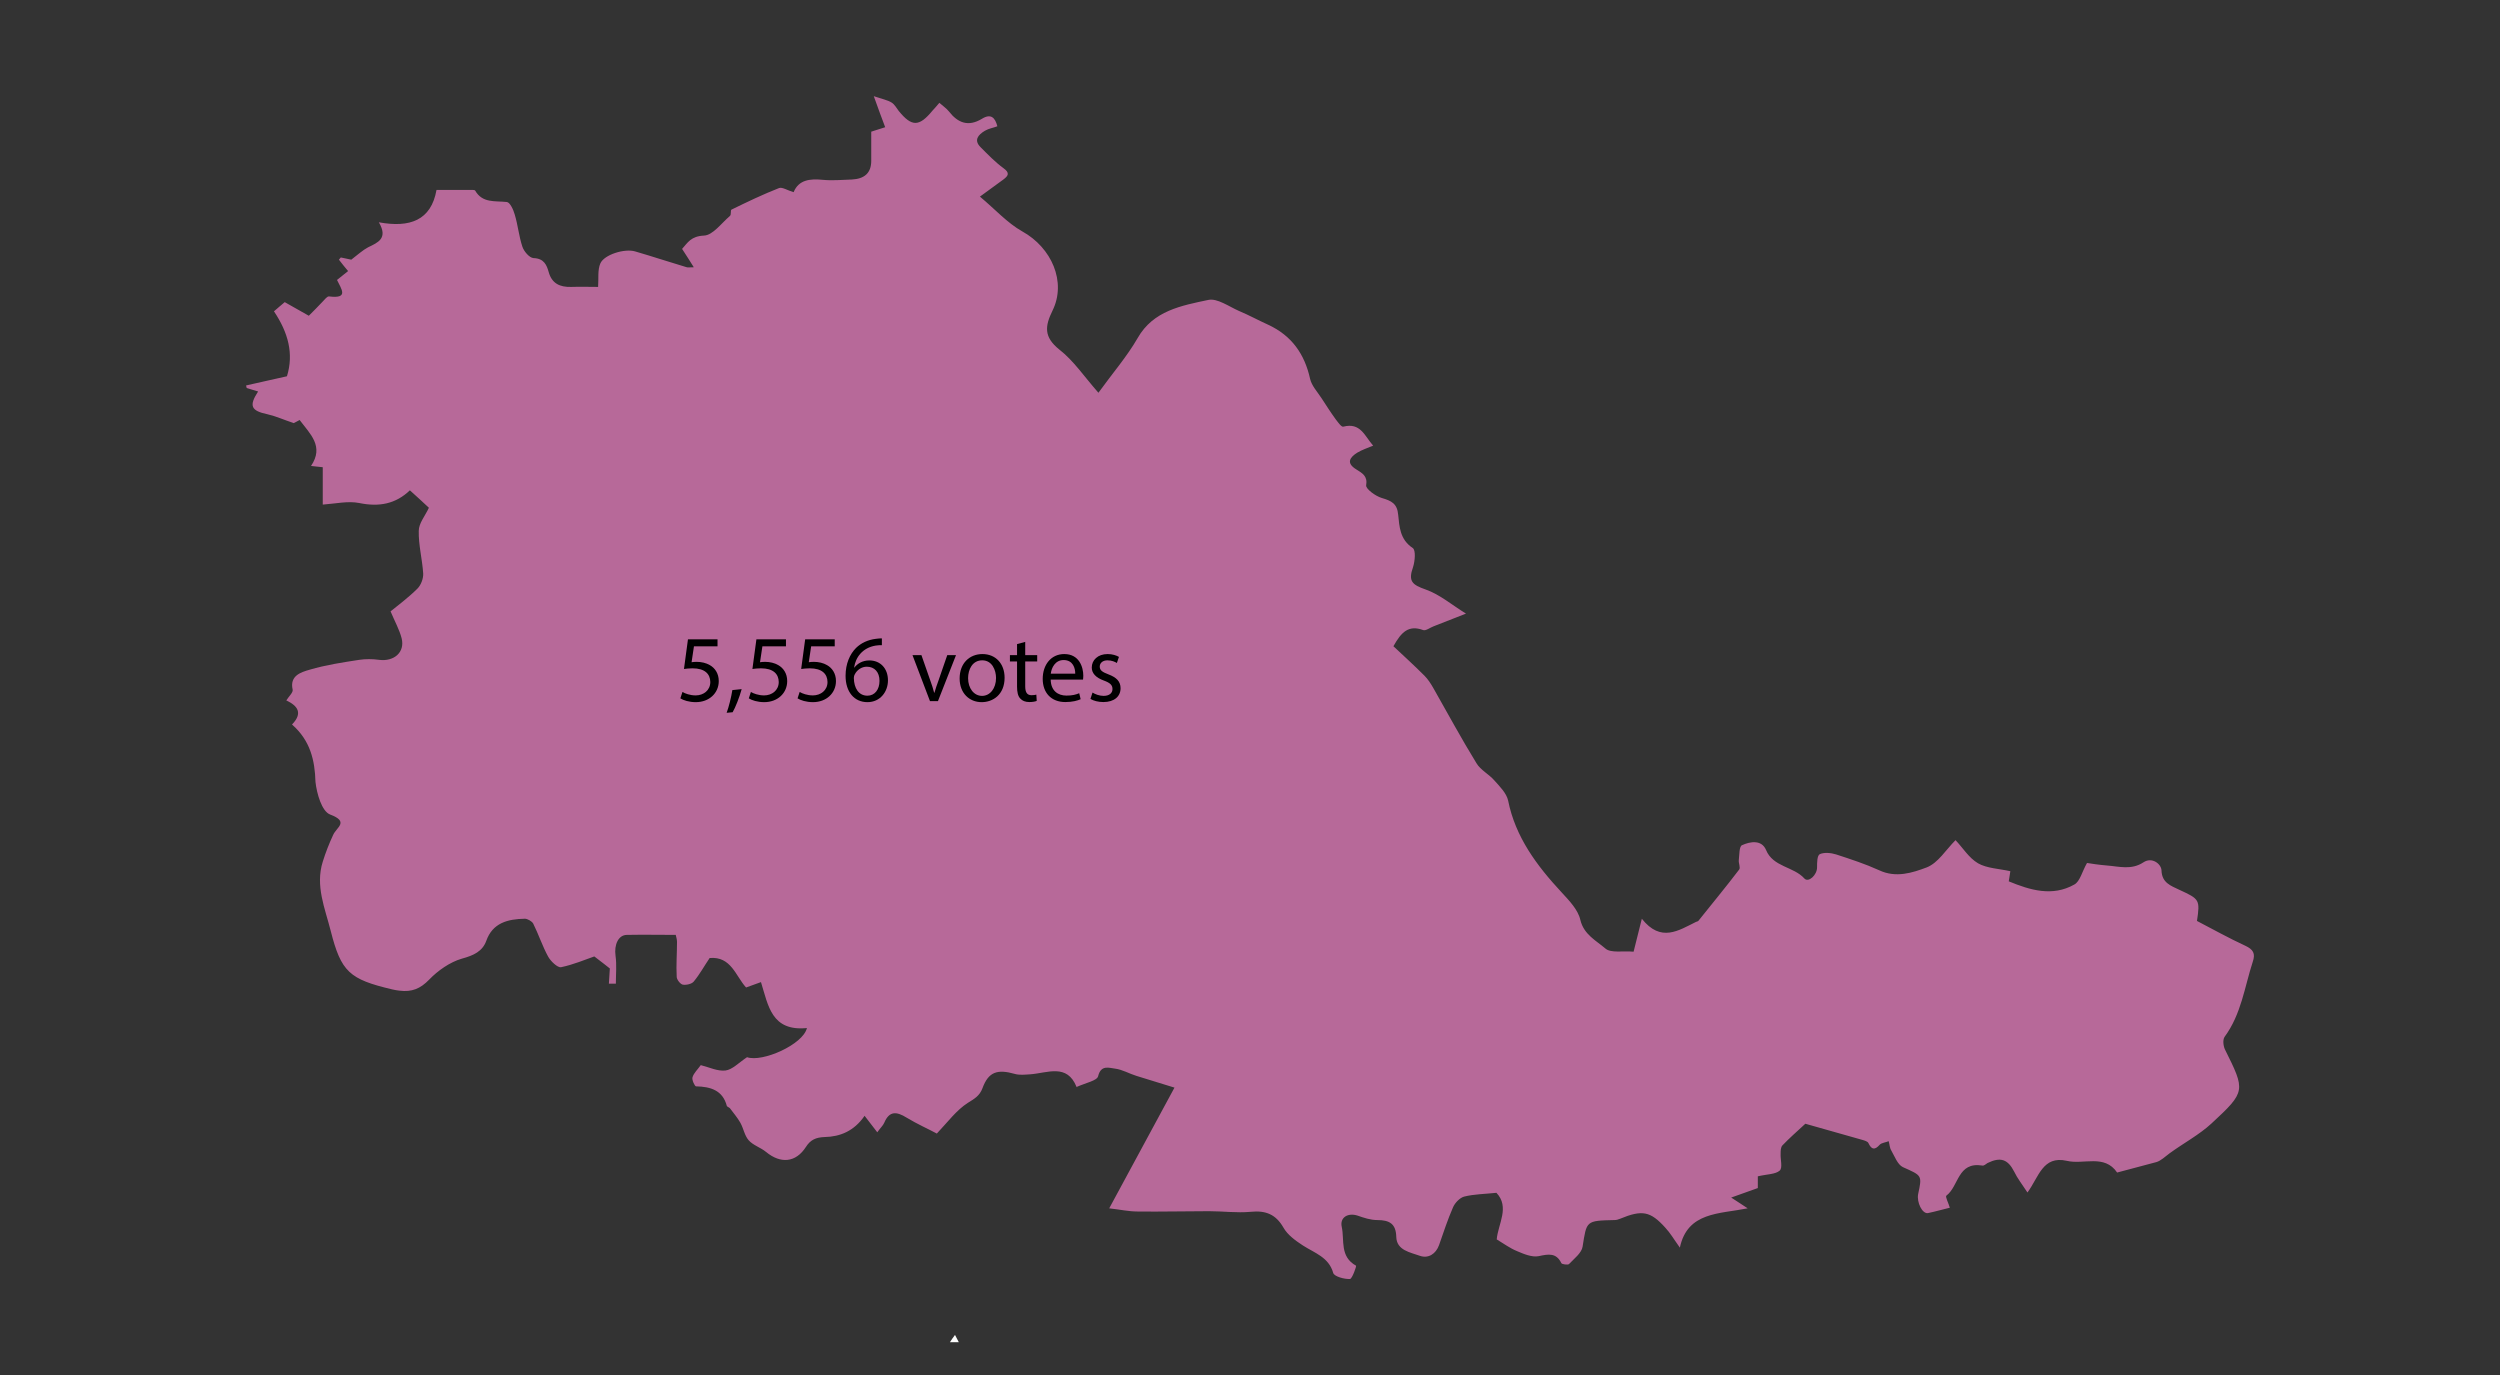 <?xml version="1.0" encoding="utf-8"?>
<!-- Generator: Adobe Illustrator 26.5.0, SVG Export Plug-In . SVG Version: 6.00 Build 0)  -->
<svg version="1.1" id="Layer_1" xmlns="http://www.w3.org/2000/svg" xmlns:xlink="http://www.w3.org/1999/xlink" x="0px" y="0px"
	 viewBox="0 0 789 434" style="enable-background:new 0 0 789 434;" xml:space="preserve">
<rect x="0" y="0" width="789" height="434" fill="#333333" stroke="none"/>
<style type="text/css">
	.st0{display:none;fill:#F5F6F6;}
	.st1{fill:#FDFDFD;}
	.st2{fill:#B76999;}
	.st3{display:none;}
	.st4{display:inline;}
	.st5{fill:none;}
</style>
<path class="st0" d="M0,422.8C0,285.7,0,148.5,0,11.4c225.9,0,451.9,0,678,0c0,137.4,0,274.8,0,412.3c-125.1,0-250.2,0-375.4,0
	c-0.4-0.8-0.8-1.5-1.2-2.3c-0.5,0.8-1,1.5-1.6,2.3c-99.6,0-199.3,0-298.9,0C0.6,423.4,0.3,423.1,0,422.8z M46.9,235.1
	c5.8,5.2,7.2,11.3,8,18.1c0.4,3.7,2,9.4,4.6,10.3c6.1,2.3,2.1,4,1,6.4c-1.3,2.7-2.3,5.6-3.3,8.5c-2.5,7.6,0.6,14.6,2.5,21.8
	c3.4,13,5.9,15.2,19.4,18.5c0.7,0.2,1.5,0.3,2.3,0.4c3.8,0.5,6.6-0.6,9.4-3.5s6.5-5.5,10.3-6.6c3.7-1,6.4-2.3,7.7-5.6
	c2.1-5.7,6.8-6.9,12.2-7c0.9,0,2.3,0.7,2.6,1.5c1.7,3.4,2.9,7,4.7,10.4c0.8,1.5,3,3.6,4.1,3.4c3.9-0.7,7.5-2.4,10.5-3.4
	c2.2,1.7,3.8,2.9,4.9,3.8c-0.1,1.8-0.2,3.3-0.3,4.8c0.7,0,1.5,0,2.2,0c0-2.9,0.3-5.9-0.1-8.8c-0.4-3.5,0.9-6.6,3.6-6.6
	c5-0.1,10.1,0,15.4,0c0.1,0.6,0.4,1.4,0.4,2.2c0,3.7-0.2,7.3-0.1,11c0,0.9,1.1,2.3,1.9,2.5c1.1,0.2,2.9-0.2,3.5-1
	c1.9-2.3,3.3-4.9,5-7.4c6.8-0.6,8.2,5.7,11.5,9.3c1.8-0.6,3.1-1.1,4.7-1.7c2.3,7.4,3.3,15.7,14.5,14.5c-1.2,5.3-14.1,10.9-18.9,9.2
	c-2.7,1.7-4.6,3.9-6.8,4.2c-2.5,0.3-5.2-1.1-7.8-1.7c-1,1.4-2.2,2.5-2.6,3.8c-0.3,0.9,0.7,2.9,1.1,2.9c4.7,0.2,8.3,1.4,9.7,6.1
	c0.1,0.3,0.8,0.5,1,0.8c1.1,1.5,2.4,2.9,3.3,4.6c1,1.8,1.3,4.1,2.6,5.5c1.4,1.6,3.8,2.3,5.5,3.7c4.6,3.8,9.4,3.3,12.6-1.6
	c1.4-2.2,3-3,5.9-3.1c4.9-0.2,9.3-1.9,12.6-6.7c1.3,1.7,2.5,3.3,4,5.2c1.1-1.4,1.9-2.1,2.2-3c1.6-3.8,3.9-3.6,7.1-1.6
	c3.3,2.1,6.9,3.7,9.5,5c3.6-3.6,6.2-7.3,9.8-9.7c2.1-1.4,3.7-2.2,4.6-4.6c1.9-5.2,4.7-6.2,10.3-4.5c1.5,0.4,3.2,0.2,4.8,0.1
	c5.4-0.4,11.6-3.5,14.6,4c0,0.1,0.6,0.1,0,0c2.8-1.3,6.4-2,6.8-3.4c0.8-3.7,3.4-2.6,5.3-2.4c2.3,0.3,4.5,1.6,6.8,2.3
	c3.9,1.2,7.8,2.4,12,3.7c-6.9,12.8-13.6,25.1-20.6,38.1c3.5,0.4,6.2,0.9,8.9,1c7.5,0.1,15.1-0.1,22.6-0.1c4.4,0,8.8,0.6,13.1,0.2
	c4.9-0.5,8,0.8,10.4,5c1.3,2.3,3.8,4.1,6.1,5.6c3.8,2.4,8.3,3.7,9.6,8.7c0.3,1.1,3.5,1.9,5.3,1.9c0.7,0,2.1-4,1.9-4.2
	c-5.2-2.9-3.6-8-4.5-12.2c-0.7-3.1,1.9-4.7,5-3.6c2,0.7,4.1,1.4,6.2,1.4c3.9,0.1,5.9,1.3,6,5.3c0.1,4.3,4.4,4.9,7.5,6
	c2.6,0.9,5-0.5,6-3.4c1.4-4,2.7-8,4.4-11.9c0.6-1.4,2.1-3.1,3.5-3.4c3.2-0.8,6.5-0.8,10.2-1.2c4.3,4.6,0.6,9.9,0.1,14.7
	c2.3,1.4,4.3,2.8,6.4,3.7c2.2,0.9,4.8,2.1,6.8,1.6c3.2-0.7,5.6-1.1,7.2,2.2c0.2,0.4,2,0.7,2.4,0.3c1.6-1.7,4-3.5,4.3-5.5
	c1.3-8.2,1-8.2,10.1-8.4c0.6,0,1.2-0.2,1.7-0.4c7-2.9,9.5-2.4,14.3,2.8c1.6,1.8,2.8,3.8,4.6,6.3c2.4-11.3,12.4-10.7,21.4-12.4
	c-1.6-1.1-2.7-1.8-5.2-3.4c3.3-1.2,5.6-2,8.4-3c0-1.1,0-2.9,0-3.7c2.8-0.6,5.5-0.6,6.9-1.8c1-0.8,0.2-3.5,0.3-5.3
	c0.1-0.9,0.1-2.1,0.6-2.7c2.1-2.2,4.5-4.2,7.2-6.8c5.5,1.5,11.8,3.3,18,5.1c0.7,0.2,1.7,0.5,1.9,1c1,2.2,1.9,2.3,3.6,0.5
	c0.6-0.6,1.8-0.8,2.8-1.1c0.2,1,0.3,2.1,0.8,2.9c1.1,1.9,2,4.5,3.7,5.3c6,2.7,6.1,2.4,4.8,8.5c-0.6,2.6,1.3,6.3,3.1,6
	c2.4-0.5,4.7-1.1,6.9-1.7c-0.4-1.4-1.6-3.5-1.1-3.8c4-3,3.4-10.8,11.4-9.5c0.5,0.1,1.1-0.5,1.6-0.8c4.2-2,6.5-1.2,8.4,2.7
	c1.1,2.1,2.6,4,4.2,6.6c3.6-4.9,4.8-11.7,12.4-10c5.3,1.2,11.9-2.2,15.9,3.7c4.2-1.1,8.3-2.2,12.4-3.3c1.4-0.4,2.7-1.7,4.2-2.8
	c4.4-3.2,9.3-5.8,13.2-9.4c10.8-10.1,10.6-10.2,4.2-23.4c-0.5-1.1-0.8-3-0.1-3.9c5.3-7.1,6.3-15.7,8.9-23.7c0.8-2.6,0.2-3.9-2.4-5.1
	c-5.2-2.4-10.2-5.2-15.2-7.8c1-6.7,0.8-6.9-5.5-9.8c-2.7-1.3-5.6-2.1-5.7-6.2c0-2.1-2.9-4.3-5.7-2.5c-3.8,2.5-7.6,1.3-11.5,1
	c-2.6-0.2-5.1-0.6-6.3-0.8c-1.6,2.8-2.2,5.8-4,6.8c-6.9,3.9-13.9,1.8-20.7-1c0.2-1.3,0.4-2.4,0.5-3.2c-3.6-0.8-7.4-0.9-10.2-2.5
	c-2.9-1.7-4.8-4.9-7.1-7.3c-3.1,3.1-5.5,7.3-9.1,8.6c-4.4,1.7-9.7,3.4-15,0.9c-4.4-2-9-3.5-13.6-5c-1.6-0.5-3.8-0.8-5.1-0.1
	c-0.8,0.4-0.9,2.8-0.9,4.2c0.1,2.4-2.7,4.9-4,3.5c-3.4-3.9-9.9-3.6-12.1-9c-1.4-3.3-5-2.7-7.6-1.5c-0.9,0.4-0.8,3.1-1,4.7
	c-0.1,1,0.6,2.3,0.1,3c-4.2,5.5-8.5,10.8-12.8,16.1c-0.2,0.2-0.5,0.3-0.8,0.4c-5.6,2.7-11.1,6.6-17.1-1c-1.1,4.3-1.8,7.4-2.6,10.4
	c-3.4-0.3-7.2,0.4-8.9-1c-2.9-2.5-6.8-4.4-7.9-9c-0.7-3.2-3.5-6.1-5.9-8.7c-7.9-8.5-14.6-17.5-16.9-29c-0.5-2.3-2.6-4.4-4.3-6.3
	c-1.7-2-4.4-3.4-5.7-5.5c-4.7-7.8-9.1-15.8-13.6-23.7c-0.8-1.4-1.7-2.8-2.8-3.9c-3.3-3.3-6.7-6.4-9.8-9.3c2.5-4.6,4.8-6.8,9.4-5.1
	c0.8,0.3,2.2-0.7,3.3-1.2c3.1-1.2,6.1-2.4,10.2-4c-4.3-2.7-8.2-6-12.7-7.6c-4.4-1.5-5.6-2.6-4-7.1c0.6-1.9,1-5.3-0.1-6
	c-4.1-2.7-4.2-6.7-4.6-10.5c-0.3-3.5-2.1-4.4-5.2-5.3c-2-0.6-5.1-2.9-4.9-4c0.5-3-1.2-3.9-3.1-5c-3.3-2-2.1-3.8,0.3-5.3
	c1.5-0.9,3.3-1.4,5-2.2c-2.7-3.1-4-7.4-9.4-6c-0.5,0.1-1.7-1.4-2.4-2.3c-1.6-2.2-3.1-4.5-4.5-6.7c-1.3-2-3.1-3.9-3.6-6.1
	c-1.7-7.7-5.7-13.6-13.3-17.1c-3-1.4-6-3-9.1-4.3c-3.2-1.4-6.9-4.1-9.7-3.5c-8.5,1.8-17.4,3.5-22.3,12c-3.4,5.9-8,11.2-12.4,17.3
	c-4.5-5.1-7.8-10.1-12.3-13.6c-5.1-3.9-4.6-7.4-2.2-12.3c4.5-9.1-0.3-19.8-9.5-25c-4.8-2.7-8.7-7-13.4-11c3.1-2.3,5.3-3.8,7.4-5.4
	c1.6-1.2,2.1-2.1,0-3.6c-2.6-1.9-4.9-4.3-7.2-6.6c-2.2-2.2-0.9-4,1.4-5.2c1.2-0.7,2.6-0.9,3.9-1.4c-0.7-2.7-2.1-4.1-4.8-2.4
	c-4.4,2.7-7.6,1.3-10.5-2.3c-0.8-1-1.9-1.7-3-2.7c-0.9,1-1.6,1.7-2.2,2.5c-4.2,5.1-6.5,5.1-10.6,0.1c-0.8-0.9-1.4-2.1-2.3-2.7
	c-1.3-0.8-3-1.1-5.6-2c1.6,4.2,2.6,6.9,3.6,9.8c-1.5,0.5-2.8,0.9-4.4,1.4c0,3.1,0,6.1,0,9.2c0,3.9-2.2,5.7-6.1,5.9
	c-3.1,0.1-6.2,0.4-9.2,0.1c-4.1-0.4-7.6,0.1-9.2,3.9c-1.8-0.5-3.5-1.7-4.6-1.3c-5.1,2-10.1,4.4-15,6.8c-0.4,0.2-0.1,1.6-0.5,2
	c-2.7,2.3-5.4,6-8.2,6.2c-4,0.2-5.1,2.2-6.9,4.2c1.3,2,2.3,3.7,3.7,5.8c-1.3,0-1.8,0.1-2.2,0c-5.5-1.7-10.9-3.4-16.3-5
	c-3.3-1-9.8,1-11,3.8c-0.9,2.1-0.5,4.7-0.7,7.4c-2.8,0-5.7-0.1-8.5,0c-3.7,0.1-6.1-1-7.1-4.7c-0.6-2.1-1.5-4.3-4.8-4.4
	c-1.2,0-3-2.1-3.5-3.6c-1.1-3.3-1.4-6.8-2.4-10.1c-0.4-1.5-1.5-3.9-2.5-4c-3.7-0.4-7.7,0.4-10-3.6c-0.2-0.3-1.2-0.2-1.8-0.2
	c-3.4,0-6.7,0-10.4,0c-1.7,9.6-8.4,12-18.2,10.2c3,5.2-0.3,6.4-3.4,7.9c-1.7,0.8-3.1,2.3-5.3,3.9c-0.5-0.1-1.9-0.4-3.3-0.7
	c-0.2,0.2-0.4,0.5-0.6,0.7c1,1.2,1.9,2.4,2.9,3.6c-1.3,1-2.4,1.9-3.5,2.8c1.3,2.8,3.9,6-2.5,5.2c-0.6-0.1-1.4,1-2,1.6
	c-1.5,1.4-2.9,2.9-4.4,4.5c-2.7-1.5-5-2.8-7.6-4.3c-1,0.8-2.2,1.9-3.4,2.9c4.5,6.7,6.3,13.4,4.1,20.5c-4.6,1-8.7,2-12.9,2.9
	c0.1,0.3,0.1,0.5,0.2,0.8c1.2,0.3,2.3,0.7,3.6,1.1c-3,4.6-2.2,6.1,3,7.2c2.6,0.6,5,1.7,8.3,2.8c-0.1,0.1,0.8-0.4,1.8-1
	c3.3,4.4,7.8,8.3,3.6,14.5c1.2,0.1,2.3,0.2,3.7,0.4c0,4.1,0,8,0,11.8c4.1-0.2,8-1.2,11.5-0.5c6.3,1.3,11.5,0.3,16-4
	c2,1.9,4.1,3.8,6,5.5c-1.2,2.6-3.2,4.9-3.2,7.3c-0.1,4.5,1.2,8.9,1.4,13.4c0.1,1.6-0.6,3.7-1.8,4.8c-3,2.9-6.3,5.4-8.5,7.2
	c1.4,3.3,2.8,5.8,3.5,8.5c1.1,4.4-2.4,7.4-7.1,6.8c-2.1-0.3-4.3-0.3-6.3,0c-5.2,0.8-10.5,1.7-15.6,3.1c-2.8,0.8-6.4,1.9-5.4,6.3
	c0.2,0.9-1.2,2.1-2,3.4C48.6,229.2,50.4,231.5,46.9,235.1z"/>
<path class="st1" d="M299.8,423.6c0.5-0.8,1-1.5,1.6-2.3c0.4,0.8,0.8,1.5,1.2,2.3C301.7,423.6,300.8,423.6,299.8,423.6z"/>
<path class="st1" d="M0,422.8c0.3,0.3,0.6,0.6,0.9,0.9C0.6,423.4,0.3,423.1,0,422.8z"/>
<path class="st2" d="M92.16,228.65c3.5-3.6,1.8-5.9-1.8-7.6c0.8-1.3,2.2-2.5,2-3.4c-1-4.4,2.6-5.5,5.4-6.3
	c5.1-1.5,10.4-2.3,15.6-3.1c2-0.3,4.2-0.3,6.3,0c4.7,0.6,8.2-2.4,7.1-6.8c-0.7-2.7-2.1-5.2-3.5-8.5c2.2-1.8,5.6-4.3,8.5-7.2
	c1.1-1.1,1.9-3.2,1.8-4.8c-0.3-4.5-1.5-9-1.4-13.4c0-2.4,2-4.7,3.2-7.3c-1.9-1.8-3.9-3.6-6-5.5c-4.5,4.3-9.7,5.3-16,4
	c-3.5-0.7-7.4,0.2-11.5,0.5c0-3.8,0-7.6,0-11.8c-1.4-0.1-2.5-0.3-3.7-0.4c4.2-6.2-0.3-10.1-3.6-14.5c-1,0.6-2,1-1.8,1
	c-3.3-1.1-5.7-2.2-8.3-2.8c-5.2-1.1-6-2.6-3-7.2c-1.3-0.4-2.4-0.7-3.6-1.1c-0.1-0.3-0.1-0.5-0.2-0.8c4.1-0.9,8.3-1.9,12.9-2.9
	c2.2-7.1,0.4-13.8-4.1-20.5c1.2-1,2.4-2.1,3.4-2.9c2.6,1.5,4.9,2.8,7.6,4.3c1.5-1.5,3-3,4.4-4.5c0.6-0.6,1.4-1.7,2-1.6
	c6.4,0.8,3.8-2.4,2.5-5.2c1.1-0.9,2.2-1.8,3.5-2.8c-1-1.2-2-2.4-2.9-3.6c0.2-0.2,0.4-0.5,0.6-0.7c1.4,0.3,2.8,0.6,3.3,0.7
	c2.1-1.6,3.6-3,5.3-3.9c3.1-1.5,6.4-2.8,3.4-7.9c9.8,1.8,16.5-0.6,18.2-10.2c3.7,0,7.1,0,10.4,0c0.6,0,1.6-0.1,1.8,0.2
	c2.3,4,6.2,3.2,10,3.6c1,0.1,2.1,2.5,2.5,4c1,3.3,1.3,6.8,2.4,10.1c0.5,1.5,2.2,3.5,3.5,3.6c3.4,0.1,4.2,2.3,4.8,4.4
	c1,3.6,3.5,4.8,7.1,4.7c2.9-0.1,5.8,0,8.5,0c0.2-2.7-0.2-5.3,0.7-7.4c1.2-2.8,7.7-4.8,11-3.8c5.5,1.6,10.9,3.4,16.3,5
	c0.4,0.1,0.9,0,2.2,0c-1.3-2.1-2.4-3.8-3.7-5.8c1.8-2,2.8-4,6.9-4.2c2.8-0.1,5.5-3.9,8.2-6.2c0.5-0.4,0.1-1.8,0.5-2
	c4.9-2.4,9.9-4.8,15-6.8c1-0.4,2.8,0.8,4.6,1.3c1.6-3.9,5.1-4.3,9.2-3.9c3,0.3,6.1,0,9.2-0.1c3.9-0.2,6.1-2,6.1-5.9c0-3,0-6.1,0-9.2
	c1.6-0.5,2.9-0.9,4.4-1.4c-1.1-2.9-2.1-5.6-3.6-9.8c2.6,0.9,4.3,1.2,5.6,2c1,0.6,1.6,1.8,2.3,2.7c4.1,5,6.4,5,10.6-0.1
	c0.7-0.8,1.4-1.5,2.2-2.5c1.1,1,2.2,1.7,3,2.7c2.8,3.6,6.1,5,10.5,2.3c2.8-1.7,4.1-0.3,4.8,2.4c-1.3,0.5-2.7,0.7-3.9,1.4
	c-2.2,1.3-3.6,3-1.4,5.2c2.3,2.3,4.6,4.7,7.2,6.6c2.1,1.5,1.6,2.4,0,3.6c-2.2,1.6-4.3,3.1-7.4,5.4c4.8,4,8.6,8.3,13.4,11
	c9.2,5.1,14,15.9,9.5,25c-2.4,4.9-2.8,8.3,2.2,12.3c4.5,3.5,7.8,8.5,12.3,13.6c4.4-6.1,9-11.4,12.4-17.3c4.9-8.6,13.8-10.2,22.3-12
	c2.8-0.6,6.5,2.1,9.7,3.5c3.1,1.3,6,2.9,9.1,4.3c7.6,3.5,11.6,9.4,13.3,17.1c0.5,2.2,2.3,4.1,3.6,6.1c1.5,2.3,2.9,4.5,4.5,6.7
	c0.7,0.9,1.8,2.5,2.4,2.3c5.4-1.4,6.7,2.9,9.4,6c-1.7,0.7-3.5,1.3-5,2.2c-2.4,1.5-3.6,3.3-0.3,5.3c1.9,1.2,3.6,2.1,3.1,5
	c-0.2,1.1,2.9,3.4,4.9,4c3.1,0.9,4.9,1.8,5.2,5.3c0.4,3.7,0.5,7.8,4.6,10.5c1,0.7,0.7,4.1,0.1,6c-1.6,4.5-0.3,5.6,4,7.1
	c4.5,1.6,8.3,4.9,12.7,7.6c-4.1,1.6-7.1,2.8-10.2,4c-1.1,0.4-2.5,1.5-3.3,1.2c-4.6-1.7-6.9,0.6-9.4,5.1c3.1,2.9,6.5,6,9.8,9.3
	c1.1,1.1,2,2.5,2.8,3.9c4.5,7.9,8.8,15.9,13.6,23.7c1.3,2.2,4,3.5,5.7,5.5c1.7,1.9,3.8,4,4.3,6.3c2.3,11.5,9,20.5,16.9,29
	c2.4,2.6,5.2,5.5,5.9,8.7c1.1,4.6,5,6.5,7.9,9c1.7,1.5,5.5,0.7,8.9,1c0.7-2.9,1.5-6.1,2.6-10.4c6,7.6,11.6,3.7,17.1,1
	c0.3-0.1,0.7-0.2,0.8-0.4c4.3-5.4,8.7-10.7,12.8-16.1c0.5-0.6-0.2-2-0.1-3c0.2-1.6,0.1-4.3,1-4.7c2.6-1.2,6.2-1.8,7.6,1.5
	c2.2,5.4,8.7,5.2,12.1,9c1.3,1.4,4-1.1,4-3.5c0-1.5,0-3.8,0.9-4.2c1.4-0.6,3.5-0.4,5.1,0.1c4.6,1.5,9.2,3,13.6,5
	c5.3,2.5,10.5,0.8,15-0.9c3.6-1.4,6-5.5,9.1-8.6c2.3,2.4,4.2,5.6,7.1,7.3c2.8,1.6,6.6,1.7,10.2,2.5c-0.1,0.8-0.3,1.9-0.5,3.2
	c6.8,2.8,13.8,4.9,20.7,1c1.8-1,2.4-4,4-6.8c1.2,0.2,3.8,0.6,6.3,0.8c3.9,0.3,7.7,1.5,11.5-1c2.7-1.8,5.6,0.5,5.7,2.5
	c0.1,4,3,4.9,5.7,6.2c6.3,2.9,6.5,3.1,5.5,9.8c5,2.6,10,5.4,15.2,7.8c2.6,1.2,3.3,2.5,2.4,5.1c-2.6,8-3.6,16.5-8.9,23.7
	c-0.6,0.9-0.4,2.8,0.1,3.9c6.5,13.1,6.7,13.3-4.2,23.4c-3.9,3.6-8.8,6.2-13.2,9.4c-1.5,1.1-2.8,2.4-4.2,2.8
	c-4.1,1.1-8.2,2.2-12.4,3.3c-4-5.9-10.6-2.4-15.9-3.7c-7.6-1.7-8.8,5.1-12.4,10c-1.7-2.6-3.2-4.5-4.2-6.6c-2-3.9-4.3-4.7-8.4-2.7
	c-0.5,0.3-1.1,0.9-1.6,0.8c-7.9-1.3-7.4,6.5-11.4,9.5c-0.4,0.3,0.7,2.4,1.1,3.8c-2.1,0.5-4.5,1.2-6.9,1.7c-1.8,0.3-3.6-3.4-3.1-6
	c1.3-6,1.2-5.8-4.8-8.5c-1.7-0.8-2.6-3.4-3.7-5.3c-0.5-0.8-0.5-1.9-0.8-2.9c-0.9,0.4-2.2,0.5-2.8,1.1c-1.6,1.8-2.6,1.6-3.6-0.5
	c-0.2-0.5-1.2-0.8-1.9-1c-6.3-1.8-12.6-3.6-18-5.1c-2.7,2.5-5.1,4.6-7.2,6.8c-0.6,0.6-0.6,1.8-0.6,2.7c-0.1,1.8,0.7,4.4-0.3,5.3
	c-1.4,1.2-4,1.1-6.9,1.8c0,0.8,0,2.6,0,3.7c-2.8,1-5,1.8-8.4,3c2.4,1.6,3.6,2.3,5.2,3.4c-9,1.8-19,1.1-21.4,12.4
	c-1.8-2.5-3-4.6-4.6-6.3c-4.7-5.2-7.3-5.7-14.3-2.8c-0.5,0.2-1.1,0.4-1.7,0.4c-9.1,0.2-8.8,0.2-10.1,8.4c-0.3,2-2.7,3.8-4.3,5.5
	c-0.3,0.3-2.2,0.1-2.4-0.3c-1.6-3.3-4-2.9-7.2-2.2c-2.1,0.4-4.7-0.7-6.8-1.6c-2.2-0.9-4.1-2.3-6.4-3.7c0.4-4.8,4.2-10.2-0.1-14.7
	c-3.7,0.4-7,0.4-10.2,1.2c-1.4,0.4-2.9,2-3.5,3.4c-1.7,3.9-3,7.9-4.4,11.9c-1,2.8-3.4,4.3-6,3.4c-3-1.1-7.4-1.7-7.5-6
	c-0.1-4.1-2.1-5.3-6-5.3c-2.1,0-4.2-0.7-6.2-1.4c-3.1-1-5.7,0.6-5,3.6c0.9,4.2-0.7,9.3,4.5,12.2c0.2,0.1-1.2,4.1-1.9,4.2
	c-1.8,0.1-5-0.8-5.3-1.9c-1.4-5-5.9-6.3-9.6-8.7c-2.3-1.5-4.8-3.3-6.1-5.6c-2.4-4.2-5.6-5.5-10.4-5c-4.3,0.4-8.7-0.2-13.1-0.2
	c-7.5,0-15.1,0.2-22.6,0.1c-2.7,0-5.4-0.6-8.9-1c7-13,13.7-25.3,20.6-38.1c-4.2-1.3-8.1-2.5-12-3.7c-2.3-0.7-4.4-2-6.8-2.3
	c-1.8-0.2-4.4-1.3-5.3,2.4c-0.3,1.4-3.9,2.1-6.8,3.4c0.6,0.1,0,0.1,0,0c-3-7.5-9.2-4.4-14.6-4c-1.6,0.1-3.4,0.3-4.8-0.1
	c-5.6-1.6-8.4-0.7-10.3,4.5c-0.9,2.4-2.5,3.3-4.6,4.6c-3.6,2.3-6.3,6-9.8,9.7c-2.6-1.4-6.2-3-9.5-5c-3.2-2-5.5-2.2-7.1,1.6
	c-0.4,0.9-1.2,1.6-2.2,3c-1.5-1.9-2.7-3.5-4-5.2c-3.3,4.8-7.7,6.6-12.6,6.7c-2.8,0.1-4.5,0.9-5.9,3.1c-3.2,5-8,5.4-12.6,1.6
	c-1.7-1.4-4.1-2.1-5.5-3.7c-1.3-1.5-1.6-3.7-2.6-5.5c-0.9-1.6-2.2-3.1-3.3-4.6c-0.3-0.3-1-0.5-1-0.8c-1.3-4.8-5-6-9.7-6.1
	c-0.4,0-1.4-2.1-1.1-2.9c0.4-1.3,1.6-2.4,2.6-3.8c2.7,0.7,5.4,2,7.8,1.7c2.2-0.3,4.1-2.4,6.8-4.2c4.8,1.7,17.7-4,18.9-9.2
	c-11.2,1.1-12.2-7.1-14.5-14.5c-1.6,0.6-3,1.1-4.7,1.7c-3.3-3.6-4.7-9.9-11.5-9.3c-1.7,2.5-3.1,5.1-5,7.4c-0.6,0.8-2.4,1.2-3.5,1
	c-0.8-0.2-1.9-1.6-1.9-2.5c-0.2-3.7,0.1-7.3,0.1-11c0-0.8-0.3-1.7-0.4-2.2c-5.3,0-10.3-0.1-15.4,0c-2.7,0-4.1,3.1-3.6,6.6
	c0.4,2.9,0.1,5.8,0.1,8.8c-0.7,0-1.5,0-2.2,0c0.1-1.5,0.2-3,0.3-4.8c-1.1-0.9-2.7-2.1-4.9-3.8c-2.9,1-6.6,2.6-10.5,3.4
	c-1.1,0.2-3.3-1.9-4.1-3.4c-1.8-3.3-3-7-4.7-10.4c-0.4-0.7-1.8-1.5-2.6-1.5c-5.4,0.1-10.2,1.3-12.2,7c-1.2,3.3-4,4.6-7.7,5.6
	c-3.8,1.1-7.6,3.8-10.3,6.6c-2.8,2.9-5.5,4-9.4,3.5c-0.8-0.1-1.5-0.2-2.3-0.4c-13.5-3.2-16.1-5.5-19.4-18.5
	c-1.8-7.1-4.9-14.2-2.5-21.8c0.9-2.9,2-5.7,3.3-8.5c1.1-2.4,5.1-4.1-1-6.4c-2.6-1-4.2-6.6-4.6-10.3
	C99.36,239.95,97.96,233.75,92.16,228.65z"/>
<g class="st3">
	<path class="st4" d="M160.7,229.3v2.6H151l-1.4,7.4c1.2-0.4,2.2-0.5,3.2-0.5c2.5,0,4.5,0.8,6.1,2.5s2.4,3.8,2.4,6.4
		c0,1.8-0.4,3.4-1.2,4.9s-1.9,2.6-3.4,3.4c-1.5,0.8-3.1,1.2-4.9,1.2c-2.2,0-4.1-0.7-5.6-2s-2.4-3.1-2.7-5.3h2.8
		c0.2,1.1,0.6,1.9,1.1,2.6c0.5,0.7,1.2,1.2,2,1.6c0.8,0.4,1.7,0.6,2.6,0.6c1.8,0,3.3-0.7,4.6-2s1.9-3.1,1.9-5.1
		c0-1.8-0.6-3.3-1.7-4.5s-2.7-1.7-4.7-1.7c-1.6,0-3.6,0.5-5.8,1.5l2.5-13.6L160.7,229.3L160.7,229.3z"/>
	<g class="st4">
		<path class="st5" d="M168.1,235.6h-2.8c0.5-2.2,1.5-4,2.9-5.2s3.1-1.8,5.1-1.8c1.4,0,2.8,0.3,4,1s2.2,1.5,2.9,2.6s1,2.2,1,3.4
			c0,2.4-1.2,4.2-3.5,5.6c1.3,0.5,2.4,1.3,3.2,2.3c1.2,1.4,1.8,3.1,1.8,4.9c0,1.6-0.4,3-1.2,4.4s-1.9,2.5-3.3,3.3
			c-1.4,0.8-3,1.1-4.7,1.1c-2.4,0-4.3-0.7-5.9-2s-2.6-3.3-3.1-6h2.7c0.5,1.8,1.1,3.1,2,3.8c1.1,1,2.6,1.5,4.3,1.5
			c2,0,3.6-0.6,4.8-1.8s1.8-2.6,1.8-4.2c0-1.1-0.3-2.1-0.9-3c-0.6-0.9-1.4-1.6-2.4-2.1s-2.6-0.8-4.7-0.9V240c1.2,0,2.4-0.2,3.4-0.7
			c1-0.4,1.8-1,2.2-1.7c0.5-0.7,0.7-1.4,0.7-2.2c0-1.2-0.5-2.2-1.4-3.1s-2.1-1.3-3.6-1.3c-1.2,0-2.2,0.3-3,1
			C169.4,232.9,168.7,234,168.1,235.6z"/>
	</g>
	<path class="st4" d="M198.1,228.6l2.2,1.5l-7.4,11.2c1-0.3,1.9-0.5,2.8-0.5c2.2,0,4,0.8,5.5,2.4c1.5,1.6,2.3,3.5,2.3,5.8
		c0,1.6-0.4,3-1.1,4.3c-0.7,1.3-1.8,2.3-3.1,3c-1.3,0.8-2.8,1.1-4.3,1.1s-2.9-0.4-4.2-1.1s-2.3-1.7-3-3.1c-0.7-1.3-1.1-2.7-1.1-4.2
		c0-1.1,0.2-2.3,0.7-3.5c0.4-1.2,1.3-2.7,2.4-4.4L198.1,228.6z M195.1,243.1c-1.6,0-2.9,0.6-4.1,1.7s-1.7,2.5-1.7,4.1
		s0.6,2.9,1.7,4.1c1.1,1.1,2.5,1.7,4.1,1.7s2.9-0.6,4.1-1.7s1.7-2.5,1.7-4.1s-0.6-2.9-1.7-4.1C198,243.7,196.7,243.1,195.1,243.1z"
		/>
	<path class="st4" d="M212.2,229.3h5.4v27.3h-2.7V232h-4.3L212.2,229.3z"/>
	<path class="st4" d="M237.8,236.4h2.8l6.8,14.7l6.7-14.7h2.8l-9.2,20.2H247L237.8,236.4z"/>
	<path class="st4" d="M270.3,235.9c3.1,0,5.7,1.1,7.7,3.4c1.9,2.1,2.8,4.5,2.8,7.3s-1,5.3-3,7.4s-4.5,3.2-7.6,3.2s-5.6-1-7.6-3.2
		c-2-2.1-3-4.6-3-7.4c0-2.8,0.9-5.2,2.8-7.3C264.6,237,267.2,235.9,270.3,235.9z M270.3,238.4c-2.2,0-4,0.8-5.6,2.4
		c-1.5,1.6-2.3,3.5-2.3,5.8c0,1.5,0.4,2.8,1.1,4.1s1.7,2.2,2.9,2.9s2.5,1,4,1s2.8-0.3,4-1s2.2-1.7,2.9-2.9s1.1-2.6,1.1-4.1
		c0-2.3-0.8-4.2-2.3-5.8S272.4,238.4,270.3,238.4z"/>
	<path class="st4" d="M287.9,228.9h2.6v7.5h4.1v2.2h-4.1v17.9h-2.6v-17.9h-3.5v-2.2h3.5V228.9z"/>
	<path class="st4" d="M315.5,249.9l2.2,1.1c-0.7,1.4-1.5,2.6-2.5,3.4c-0.9,0.9-2,1.5-3.2,2s-2.5,0.7-4,0.7c-3.3,0-5.9-1.1-7.7-3.2
		c-1.9-2.2-2.8-4.6-2.8-7.3c0-2.6,0.8-4.8,2.4-6.9c2-2.6,4.7-3.8,8-3.8c3.4,0,6.2,1.3,8.2,3.9c1.5,1.8,2.2,4.1,2.2,6.9h-18.2
		c0,2.3,0.8,4.3,2.2,5.8s3.2,2.2,5.4,2.2c1,0,2-0.2,3-0.5s1.8-0.8,2.5-1.4C314,252.2,314.7,251.2,315.5,249.9z M315.5,244.5
		c-0.4-1.4-0.9-2.5-1.5-3.3s-1.5-1.5-2.6-2s-2.2-0.8-3.4-0.8c-2,0-3.7,0.6-5.1,1.9c-1,0.9-1.8,2.3-2.4,4.2L315.5,244.5L315.5,244.5z
		"/>
	<path class="st4" d="M333.3,238.6l-1.7,1.7c-1.4-1.4-2.8-2-4.1-2c-0.8,0-1.6,0.3-2.2,0.8c-0.6,0.6-0.9,1.2-0.9,1.9s0.2,1.3,0.7,1.9
		c0.5,0.6,1.5,1.3,3.1,2.1c1.9,1,3.2,2,3.9,2.9c0.7,0.9,1,2,1,3.2c0,1.7-0.6,3.1-1.8,4.2c-1.2,1.2-2.6,1.7-4.4,1.7
		c-1.2,0-2.3-0.2-3.3-0.8s-1.9-1.2-2.6-2.1l1.6-1.9c1.3,1.5,2.7,2.2,4.2,2.2c1,0,1.9-0.3,2.7-1s1.1-1.4,1.1-2.4c0-0.7-0.2-1.4-0.7-2
		s-1.6-1.3-3.3-2.1c-1.8-0.9-3.1-1.9-3.7-2.8c-0.7-0.9-1-2-1-3.1c0-1.5,0.5-2.8,1.6-3.8c1-1,2.4-1.5,4-1.5
		C329.6,235.9,331.4,236.8,333.3,238.6z"/>
</g>
<g>
	<path d="M226.45,203.99h-7.44l-0.75,5.01c0.45-0.06,0.87-0.12,1.59-0.12c1.5,0,3,0.33,4.2,1.05c1.53,0.87,2.79,2.55,2.79,5.01
		c0,3.81-3.03,6.66-7.26,6.66c-2.13,0-3.93-0.6-4.86-1.2l0.66-2.01c0.81,0.48,2.4,1.08,4.17,1.08c2.49,0,4.62-1.62,4.62-4.23
		c-0.03-2.52-1.71-4.32-5.61-4.32c-1.11,0-1.98,0.12-2.7,0.21l1.26-9.36h9.33V203.99z"/>
	<path d="M229.33,224.96c0.66-1.77,1.47-4.98,1.8-7.17l2.94-0.3c-0.69,2.55-2.01,5.88-2.85,7.29L229.33,224.96z"/>
	<path d="M248.05,203.99h-7.44l-0.75,5.01c0.45-0.06,0.87-0.12,1.59-0.12c1.5,0,3,0.33,4.2,1.05c1.53,0.87,2.79,2.55,2.79,5.01
		c0,3.81-3.03,6.66-7.26,6.66c-2.13,0-3.93-0.6-4.86-1.2l0.66-2.01c0.81,0.48,2.4,1.08,4.17,1.08c2.49,0,4.62-1.62,4.62-4.23
		c-0.03-2.52-1.71-4.32-5.61-4.32c-1.11,0-1.98,0.12-2.7,0.21l1.26-9.36h9.33V203.99z"/>
	<path d="M263.44,203.99H256l-0.75,5.01c0.45-0.06,0.87-0.12,1.59-0.12c1.5,0,3,0.33,4.2,1.05c1.53,0.87,2.79,2.55,2.79,5.01
		c0,3.81-3.03,6.66-7.26,6.66c-2.13,0-3.93-0.6-4.86-1.2l0.66-2.01c0.81,0.48,2.4,1.08,4.17,1.08c2.49,0,4.62-1.62,4.62-4.23
		c-0.03-2.52-1.71-4.32-5.61-4.32c-1.11,0-1.98,0.12-2.7,0.21l1.26-9.36h9.33V203.99z"/>
	<path d="M278.32,203.63c-0.54-0.03-1.23,0-1.98,0.12c-4.14,0.69-6.33,3.72-6.78,6.93h0.09c0.93-1.23,2.55-2.25,4.71-2.25
		c3.45,0,5.88,2.49,5.88,6.3c0,3.57-2.43,6.87-6.48,6.87c-4.17,0-6.9-3.24-6.9-8.31c0-3.84,1.38-6.87,3.3-8.79
		c1.62-1.59,3.78-2.58,6.24-2.88c0.78-0.12,1.44-0.15,1.92-0.15V203.63z M277.57,214.88c0-2.79-1.59-4.47-4.02-4.47
		c-1.59,0-3.06,0.99-3.78,2.4c-0.18,0.3-0.3,0.69-0.3,1.17c0.06,3.21,1.53,5.58,4.29,5.58
		C276.04,219.56,277.57,217.67,277.57,214.88z"/>
	<path d="M290.8,206.75l2.85,8.16c0.48,1.32,0.87,2.52,1.17,3.72h0.09c0.33-1.2,0.75-2.4,1.23-3.72l2.82-8.16h2.76l-5.7,14.52h-2.52
		l-5.52-14.52H290.8z"/>
	<path d="M317.05,213.89c0,5.37-3.72,7.71-7.23,7.71c-3.93,0-6.96-2.88-6.96-7.47c0-4.86,3.18-7.71,7.2-7.71
		C314.23,206.42,317.05,209.45,317.05,213.89z M305.53,214.04c0,3.18,1.83,5.58,4.41,5.58c2.52,0,4.41-2.37,4.41-5.64
		c0-2.46-1.23-5.58-4.35-5.58C306.88,208.4,305.53,211.28,305.53,214.04z"/>
	<path d="M323.56,202.58v4.17h3.78v2.01h-3.78v7.83c0,1.8,0.51,2.82,1.98,2.82c0.69,0,1.2-0.09,1.53-0.18l0.12,1.98
		c-0.51,0.21-1.32,0.36-2.34,0.36c-1.23,0-2.22-0.39-2.85-1.11c-0.75-0.78-1.02-2.07-1.02-3.78v-7.92h-2.25v-2.01h2.25v-3.48
		L323.56,202.58z"/>
	<path d="M331.6,214.49c0.06,3.57,2.34,5.04,4.98,5.04c1.89,0,3.03-0.33,4.02-0.75l0.45,1.89c-0.93,0.42-2.52,0.9-4.83,0.9
		c-4.47,0-7.14-2.94-7.14-7.32s2.58-7.83,6.81-7.83c4.74,0,6,4.17,6,6.84c0,0.54-0.06,0.96-0.09,1.23H331.6z M339.34,212.6
		c0.03-1.68-0.69-4.29-3.66-4.29c-2.67,0-3.84,2.46-4.05,4.29H339.34z"/>
	<path d="M344.8,218.57c0.78,0.51,2.16,1.05,3.48,1.05c1.92,0,2.82-0.96,2.82-2.16c0-1.26-0.75-1.95-2.7-2.67
		c-2.61-0.93-3.84-2.37-3.84-4.11c0-2.34,1.89-4.26,5.01-4.26c1.47,0,2.76,0.42,3.57,0.9l-0.66,1.92c-0.57-0.36-1.62-0.84-2.97-0.84
		c-1.56,0-2.43,0.9-2.43,1.98c0,1.2,0.87,1.74,2.76,2.46c2.52,0.96,3.81,2.22,3.81,4.38c0,2.55-1.98,4.35-5.43,4.35
		c-1.59,0-3.06-0.39-4.08-0.99L344.8,218.57z"/>
</g>
</svg>
